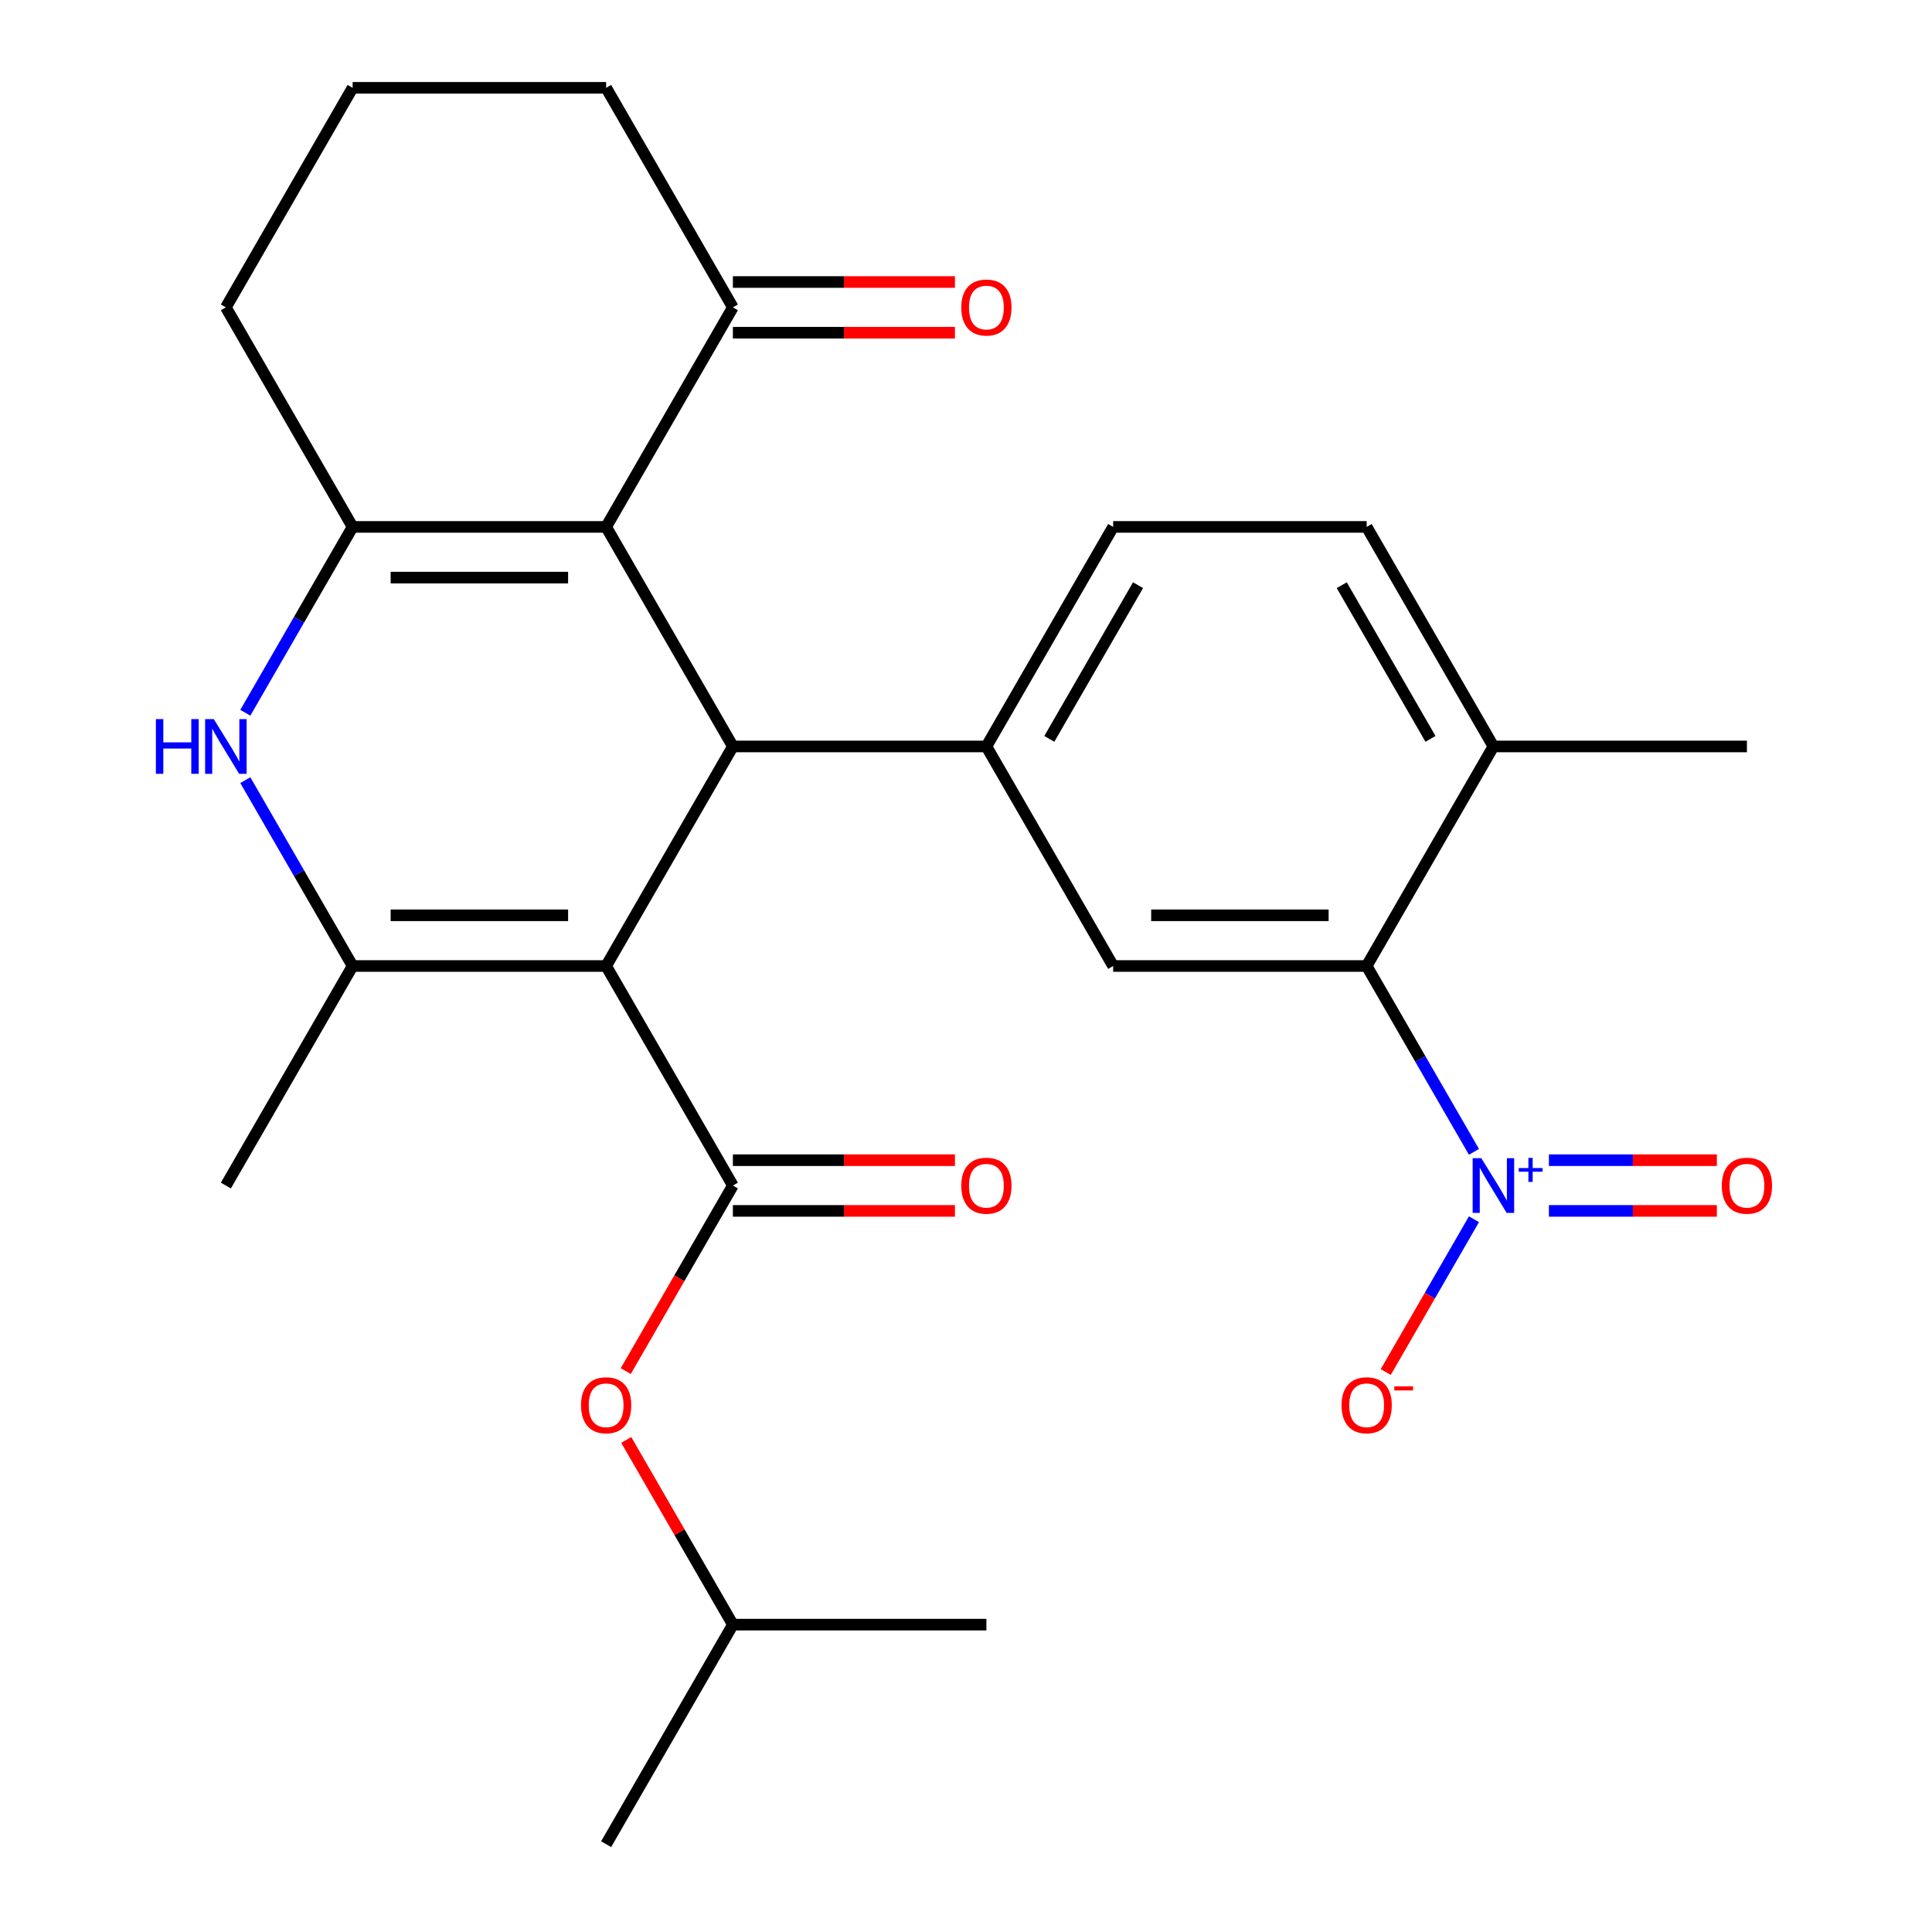<?xml version='1.0' encoding='iso-8859-1'?>
<svg version='1.1' baseProfile='full'
              xmlns='http://www.w3.org/2000/svg'
                      xmlns:rdkit='http://www.rdkit.org/xml'
                      xmlns:xlink='http://www.w3.org/1999/xlink'
                  xml:space='preserve'
width='1000px' height='1000px' viewBox='0 0 1000 1000'>
<!-- END OF HEADER -->
<rect style='opacity:1.0;fill:#FFFFFF;stroke:none' width='1000' height='1000' x='0' y='0'> </rect>
<path class='bond-0' d='M 313.731,500 L 379.339,386.364' style='fill:none;fill-rule:evenodd;stroke:#000000;stroke-width:6px;stroke-linecap:butt;stroke-linejoin:miter;stroke-opacity:1' />
<path class='bond-2' d='M 313.731,500 L 182.515,500' style='fill:none;fill-rule:evenodd;stroke:#000000;stroke-width:6px;stroke-linecap:butt;stroke-linejoin:miter;stroke-opacity:1' />
<path class='bond-2' d='M 294.048,473.757 L 202.197,473.757' style='fill:none;fill-rule:evenodd;stroke:#000000;stroke-width:6px;stroke-linecap:butt;stroke-linejoin:miter;stroke-opacity:1' />
<path class='bond-4' d='M 313.731,500 L 379.339,613.636' style='fill:none;fill-rule:evenodd;stroke:#000000;stroke-width:6px;stroke-linecap:butt;stroke-linejoin:miter;stroke-opacity:1' />
<path class='bond-1' d='M 379.339,386.364 L 313.731,272.727' style='fill:none;fill-rule:evenodd;stroke:#000000;stroke-width:6px;stroke-linecap:butt;stroke-linejoin:miter;stroke-opacity:1' />
<path class='bond-7' d='M 379.339,386.364 L 510.555,386.364' style='fill:none;fill-rule:evenodd;stroke:#000000;stroke-width:6px;stroke-linecap:butt;stroke-linejoin:miter;stroke-opacity:1' />
<path class='bond-10' d='M 313.731,272.727 L 379.339,159.091' style='fill:none;fill-rule:evenodd;stroke:#000000;stroke-width:6px;stroke-linecap:butt;stroke-linejoin:miter;stroke-opacity:1' />
<path class='bond-27' d='M 313.731,272.727 L 182.515,272.727' style='fill:none;fill-rule:evenodd;stroke:#000000;stroke-width:6px;stroke-linecap:butt;stroke-linejoin:miter;stroke-opacity:1' />
<path class='bond-27' d='M 294.048,298.97 L 202.197,298.97' style='fill:none;fill-rule:evenodd;stroke:#000000;stroke-width:6px;stroke-linecap:butt;stroke-linejoin:miter;stroke-opacity:1' />
<path class='bond-5' d='M 182.515,500 L 154.745,451.902' style='fill:none;fill-rule:evenodd;stroke:#000000;stroke-width:6px;stroke-linecap:butt;stroke-linejoin:miter;stroke-opacity:1' />
<path class='bond-5' d='M 154.745,451.902 L 126.976,403.804' style='fill:none;fill-rule:evenodd;stroke:#0000FF;stroke-width:6px;stroke-linecap:butt;stroke-linejoin:miter;stroke-opacity:1' />
<path class='bond-20' d='M 182.515,500 L 116.907,613.636' style='fill:none;fill-rule:evenodd;stroke:#000000;stroke-width:6px;stroke-linecap:butt;stroke-linejoin:miter;stroke-opacity:1' />
<path class='bond-3' d='M 182.515,272.727 L 154.745,320.825' style='fill:none;fill-rule:evenodd;stroke:#000000;stroke-width:6px;stroke-linecap:butt;stroke-linejoin:miter;stroke-opacity:1' />
<path class='bond-3' d='M 154.745,320.825 L 126.976,368.923' style='fill:none;fill-rule:evenodd;stroke:#0000FF;stroke-width:6px;stroke-linecap:butt;stroke-linejoin:miter;stroke-opacity:1' />
<path class='bond-19' d='M 182.515,272.727 L 116.907,159.091' style='fill:none;fill-rule:evenodd;stroke:#000000;stroke-width:6px;stroke-linecap:butt;stroke-linejoin:miter;stroke-opacity:1' />
<path class='bond-11' d='M 379.339,613.636 L 351.615,661.654' style='fill:none;fill-rule:evenodd;stroke:#000000;stroke-width:6px;stroke-linecap:butt;stroke-linejoin:miter;stroke-opacity:1' />
<path class='bond-11' d='M 351.615,661.654 L 323.892,709.672' style='fill:none;fill-rule:evenodd;stroke:#FF0000;stroke-width:6px;stroke-linecap:butt;stroke-linejoin:miter;stroke-opacity:1' />
<path class='bond-14' d='M 379.339,626.758 L 436.806,626.758' style='fill:none;fill-rule:evenodd;stroke:#000000;stroke-width:6px;stroke-linecap:butt;stroke-linejoin:miter;stroke-opacity:1' />
<path class='bond-14' d='M 436.806,626.758 L 494.274,626.758' style='fill:none;fill-rule:evenodd;stroke:#FF0000;stroke-width:6px;stroke-linecap:butt;stroke-linejoin:miter;stroke-opacity:1' />
<path class='bond-14' d='M 379.339,600.515 L 436.806,600.515' style='fill:none;fill-rule:evenodd;stroke:#000000;stroke-width:6px;stroke-linecap:butt;stroke-linejoin:miter;stroke-opacity:1' />
<path class='bond-14' d='M 436.806,600.515 L 494.274,600.515' style='fill:none;fill-rule:evenodd;stroke:#FF0000;stroke-width:6px;stroke-linecap:butt;stroke-linejoin:miter;stroke-opacity:1' />
<path class='bond-6' d='M 762.917,596.196 L 735.148,548.098' style='fill:none;fill-rule:evenodd;stroke:#0000FF;stroke-width:6px;stroke-linecap:butt;stroke-linejoin:miter;stroke-opacity:1' />
<path class='bond-6' d='M 735.148,548.098 L 707.379,500' style='fill:none;fill-rule:evenodd;stroke:#000000;stroke-width:6px;stroke-linecap:butt;stroke-linejoin:miter;stroke-opacity:1' />
<path class='bond-12' d='M 762.917,631.077 L 740.083,670.626' style='fill:none;fill-rule:evenodd;stroke:#0000FF;stroke-width:6px;stroke-linecap:butt;stroke-linejoin:miter;stroke-opacity:1' />
<path class='bond-12' d='M 740.083,670.626 L 717.249,710.176' style='fill:none;fill-rule:evenodd;stroke:#FF0000;stroke-width:6px;stroke-linecap:butt;stroke-linejoin:miter;stroke-opacity:1' />
<path class='bond-13' d='M 801.712,626.758 L 845.176,626.758' style='fill:none;fill-rule:evenodd;stroke:#0000FF;stroke-width:6px;stroke-linecap:butt;stroke-linejoin:miter;stroke-opacity:1' />
<path class='bond-13' d='M 845.176,626.758 L 888.64,626.758' style='fill:none;fill-rule:evenodd;stroke:#FF0000;stroke-width:6px;stroke-linecap:butt;stroke-linejoin:miter;stroke-opacity:1' />
<path class='bond-13' d='M 801.712,600.515 L 845.176,600.515' style='fill:none;fill-rule:evenodd;stroke:#0000FF;stroke-width:6px;stroke-linecap:butt;stroke-linejoin:miter;stroke-opacity:1' />
<path class='bond-13' d='M 845.176,600.515 L 888.64,600.515' style='fill:none;fill-rule:evenodd;stroke:#FF0000;stroke-width:6px;stroke-linecap:butt;stroke-linejoin:miter;stroke-opacity:1' />
<path class='bond-9' d='M 510.555,386.364 L 576.163,500' style='fill:none;fill-rule:evenodd;stroke:#000000;stroke-width:6px;stroke-linecap:butt;stroke-linejoin:miter;stroke-opacity:1' />
<path class='bond-16' d='M 510.555,386.364 L 576.163,272.727' style='fill:none;fill-rule:evenodd;stroke:#000000;stroke-width:6px;stroke-linecap:butt;stroke-linejoin:miter;stroke-opacity:1' />
<path class='bond-16' d='M 543.123,382.44 L 589.049,302.894' style='fill:none;fill-rule:evenodd;stroke:#000000;stroke-width:6px;stroke-linecap:butt;stroke-linejoin:miter;stroke-opacity:1' />
<path class='bond-8' d='M 707.379,500 L 576.163,500' style='fill:none;fill-rule:evenodd;stroke:#000000;stroke-width:6px;stroke-linecap:butt;stroke-linejoin:miter;stroke-opacity:1' />
<path class='bond-8' d='M 687.696,473.757 L 595.845,473.757' style='fill:none;fill-rule:evenodd;stroke:#000000;stroke-width:6px;stroke-linecap:butt;stroke-linejoin:miter;stroke-opacity:1' />
<path class='bond-29' d='M 707.379,500 L 772.986,386.364' style='fill:none;fill-rule:evenodd;stroke:#000000;stroke-width:6px;stroke-linecap:butt;stroke-linejoin:miter;stroke-opacity:1' />
<path class='bond-17' d='M 379.339,172.213 L 436.806,172.213' style='fill:none;fill-rule:evenodd;stroke:#000000;stroke-width:6px;stroke-linecap:butt;stroke-linejoin:miter;stroke-opacity:1' />
<path class='bond-17' d='M 436.806,172.213 L 494.274,172.213' style='fill:none;fill-rule:evenodd;stroke:#FF0000;stroke-width:6px;stroke-linecap:butt;stroke-linejoin:miter;stroke-opacity:1' />
<path class='bond-17' d='M 379.339,145.969 L 436.806,145.969' style='fill:none;fill-rule:evenodd;stroke:#000000;stroke-width:6px;stroke-linecap:butt;stroke-linejoin:miter;stroke-opacity:1' />
<path class='bond-17' d='M 436.806,145.969 L 494.274,145.969' style='fill:none;fill-rule:evenodd;stroke:#FF0000;stroke-width:6px;stroke-linecap:butt;stroke-linejoin:miter;stroke-opacity:1' />
<path class='bond-22' d='M 379.339,159.091 L 313.731,45.455' style='fill:none;fill-rule:evenodd;stroke:#000000;stroke-width:6px;stroke-linecap:butt;stroke-linejoin:miter;stroke-opacity:1' />
<path class='bond-21' d='M 324.146,745.313 L 351.742,793.111' style='fill:none;fill-rule:evenodd;stroke:#FF0000;stroke-width:6px;stroke-linecap:butt;stroke-linejoin:miter;stroke-opacity:1' />
<path class='bond-21' d='M 351.742,793.111 L 379.339,840.909' style='fill:none;fill-rule:evenodd;stroke:#000000;stroke-width:6px;stroke-linecap:butt;stroke-linejoin:miter;stroke-opacity:1' />
<path class='bond-15' d='M 772.986,386.364 L 707.379,272.727' style='fill:none;fill-rule:evenodd;stroke:#000000;stroke-width:6px;stroke-linecap:butt;stroke-linejoin:miter;stroke-opacity:1' />
<path class='bond-15' d='M 740.418,382.44 L 694.492,302.894' style='fill:none;fill-rule:evenodd;stroke:#000000;stroke-width:6px;stroke-linecap:butt;stroke-linejoin:miter;stroke-opacity:1' />
<path class='bond-24' d='M 772.986,386.364 L 904.202,386.364' style='fill:none;fill-rule:evenodd;stroke:#000000;stroke-width:6px;stroke-linecap:butt;stroke-linejoin:miter;stroke-opacity:1' />
<path class='bond-18' d='M 576.163,272.727 L 707.379,272.727' style='fill:none;fill-rule:evenodd;stroke:#000000;stroke-width:6px;stroke-linecap:butt;stroke-linejoin:miter;stroke-opacity:1' />
<path class='bond-23' d='M 116.907,159.091 L 182.515,45.455' style='fill:none;fill-rule:evenodd;stroke:#000000;stroke-width:6px;stroke-linecap:butt;stroke-linejoin:miter;stroke-opacity:1' />
<path class='bond-25' d='M 379.339,840.909 L 313.731,954.545' style='fill:none;fill-rule:evenodd;stroke:#000000;stroke-width:6px;stroke-linecap:butt;stroke-linejoin:miter;stroke-opacity:1' />
<path class='bond-26' d='M 379.339,840.909 L 510.555,840.909' style='fill:none;fill-rule:evenodd;stroke:#000000;stroke-width:6px;stroke-linecap:butt;stroke-linejoin:miter;stroke-opacity:1' />
<path class='bond-28' d='M 313.731,45.455 L 182.515,45.455' style='fill:none;fill-rule:evenodd;stroke:#000000;stroke-width:6px;stroke-linecap:butt;stroke-linejoin:miter;stroke-opacity:1' />
<path  class='atom-6' d='M 80.687 372.204
L 84.527 372.204
L 84.527 384.244
L 99.007 384.244
L 99.007 372.204
L 102.847 372.204
L 102.847 400.524
L 99.007 400.524
L 99.007 387.444
L 84.527 387.444
L 84.527 400.524
L 80.687 400.524
L 80.687 372.204
' fill='#0000FF'/>
<path  class='atom-6' d='M 110.647 372.204
L 119.927 387.204
Q 120.847 388.684, 122.327 391.364
Q 123.807 394.044, 123.887 394.204
L 123.887 372.204
L 127.647 372.204
L 127.647 400.524
L 123.767 400.524
L 113.807 384.124
Q 112.647 382.204, 111.407 380.004
Q 110.207 377.804, 109.847 377.124
L 109.847 400.524
L 106.167 400.524
L 106.167 372.204
L 110.647 372.204
' fill='#0000FF'/>
<path  class='atom-7' d='M 766.726 599.476
L 776.006 614.476
Q 776.926 615.956, 778.406 618.636
Q 779.886 621.316, 779.966 621.476
L 779.966 599.476
L 783.726 599.476
L 783.726 627.796
L 779.846 627.796
L 769.886 611.396
Q 768.726 609.476, 767.486 607.276
Q 766.286 605.076, 765.926 604.396
L 765.926 627.796
L 762.246 627.796
L 762.246 599.476
L 766.726 599.476
' fill='#0000FF'/>
<path  class='atom-7' d='M 786.102 604.581
L 791.092 604.581
L 791.092 599.328
L 793.31 599.328
L 793.31 604.581
L 798.431 604.581
L 798.431 606.482
L 793.31 606.482
L 793.31 611.762
L 791.092 611.762
L 791.092 606.482
L 786.102 606.482
L 786.102 604.581
' fill='#0000FF'/>
<path  class='atom-12' d='M 300.731 727.353
Q 300.731 720.553, 304.091 716.753
Q 307.451 712.953, 313.731 712.953
Q 320.011 712.953, 323.371 716.753
Q 326.731 720.553, 326.731 727.353
Q 326.731 734.233, 323.331 738.153
Q 319.931 742.033, 313.731 742.033
Q 307.491 742.033, 304.091 738.153
Q 300.731 734.273, 300.731 727.353
M 313.731 738.833
Q 318.051 738.833, 320.371 735.953
Q 322.731 733.033, 322.731 727.353
Q 322.731 721.793, 320.371 718.993
Q 318.051 716.153, 313.731 716.153
Q 309.411 716.153, 307.051 718.953
Q 304.731 721.753, 304.731 727.353
Q 304.731 733.073, 307.051 735.953
Q 309.411 738.833, 313.731 738.833
' fill='#FF0000'/>
<path  class='atom-13' d='M 694.379 727.353
Q 694.379 720.553, 697.739 716.753
Q 701.099 712.953, 707.379 712.953
Q 713.659 712.953, 717.019 716.753
Q 720.379 720.553, 720.379 727.353
Q 720.379 734.233, 716.979 738.153
Q 713.579 742.033, 707.379 742.033
Q 701.139 742.033, 697.739 738.153
Q 694.379 734.273, 694.379 727.353
M 707.379 738.833
Q 711.699 738.833, 714.019 735.953
Q 716.379 733.033, 716.379 727.353
Q 716.379 721.793, 714.019 718.993
Q 711.699 716.153, 707.379 716.153
Q 703.059 716.153, 700.699 718.953
Q 698.379 721.753, 698.379 727.353
Q 698.379 733.073, 700.699 735.953
Q 703.059 738.833, 707.379 738.833
' fill='#FF0000'/>
<path  class='atom-13' d='M 721.699 717.575
L 731.387 717.575
L 731.387 719.687
L 721.699 719.687
L 721.699 717.575
' fill='#FF0000'/>
<path  class='atom-14' d='M 891.202 613.716
Q 891.202 606.916, 894.562 603.116
Q 897.922 599.316, 904.202 599.316
Q 910.482 599.316, 913.842 603.116
Q 917.202 606.916, 917.202 613.716
Q 917.202 620.596, 913.802 624.516
Q 910.402 628.396, 904.202 628.396
Q 897.962 628.396, 894.562 624.516
Q 891.202 620.636, 891.202 613.716
M 904.202 625.196
Q 908.522 625.196, 910.842 622.316
Q 913.202 619.396, 913.202 613.716
Q 913.202 608.156, 910.842 605.356
Q 908.522 602.516, 904.202 602.516
Q 899.882 602.516, 897.522 605.316
Q 895.202 608.116, 895.202 613.716
Q 895.202 619.436, 897.522 622.316
Q 899.882 625.196, 904.202 625.196
' fill='#FF0000'/>
<path  class='atom-15' d='M 497.555 613.716
Q 497.555 606.916, 500.915 603.116
Q 504.275 599.316, 510.555 599.316
Q 516.835 599.316, 520.195 603.116
Q 523.555 606.916, 523.555 613.716
Q 523.555 620.596, 520.155 624.516
Q 516.755 628.396, 510.555 628.396
Q 504.315 628.396, 500.915 624.516
Q 497.555 620.636, 497.555 613.716
M 510.555 625.196
Q 514.875 625.196, 517.195 622.316
Q 519.555 619.396, 519.555 613.716
Q 519.555 608.156, 517.195 605.356
Q 514.875 602.516, 510.555 602.516
Q 506.235 602.516, 503.875 605.316
Q 501.555 608.116, 501.555 613.716
Q 501.555 619.436, 503.875 622.316
Q 506.235 625.196, 510.555 625.196
' fill='#FF0000'/>
<path  class='atom-18' d='M 497.555 159.171
Q 497.555 152.371, 500.915 148.571
Q 504.275 144.771, 510.555 144.771
Q 516.835 144.771, 520.195 148.571
Q 523.555 152.371, 523.555 159.171
Q 523.555 166.051, 520.155 169.971
Q 516.755 173.851, 510.555 173.851
Q 504.315 173.851, 500.915 169.971
Q 497.555 166.091, 497.555 159.171
M 510.555 170.651
Q 514.875 170.651, 517.195 167.771
Q 519.555 164.851, 519.555 159.171
Q 519.555 153.611, 517.195 150.811
Q 514.875 147.971, 510.555 147.971
Q 506.235 147.971, 503.875 150.771
Q 501.555 153.571, 501.555 159.171
Q 501.555 164.891, 503.875 167.771
Q 506.235 170.651, 510.555 170.651
' fill='#FF0000'/>
</svg>
